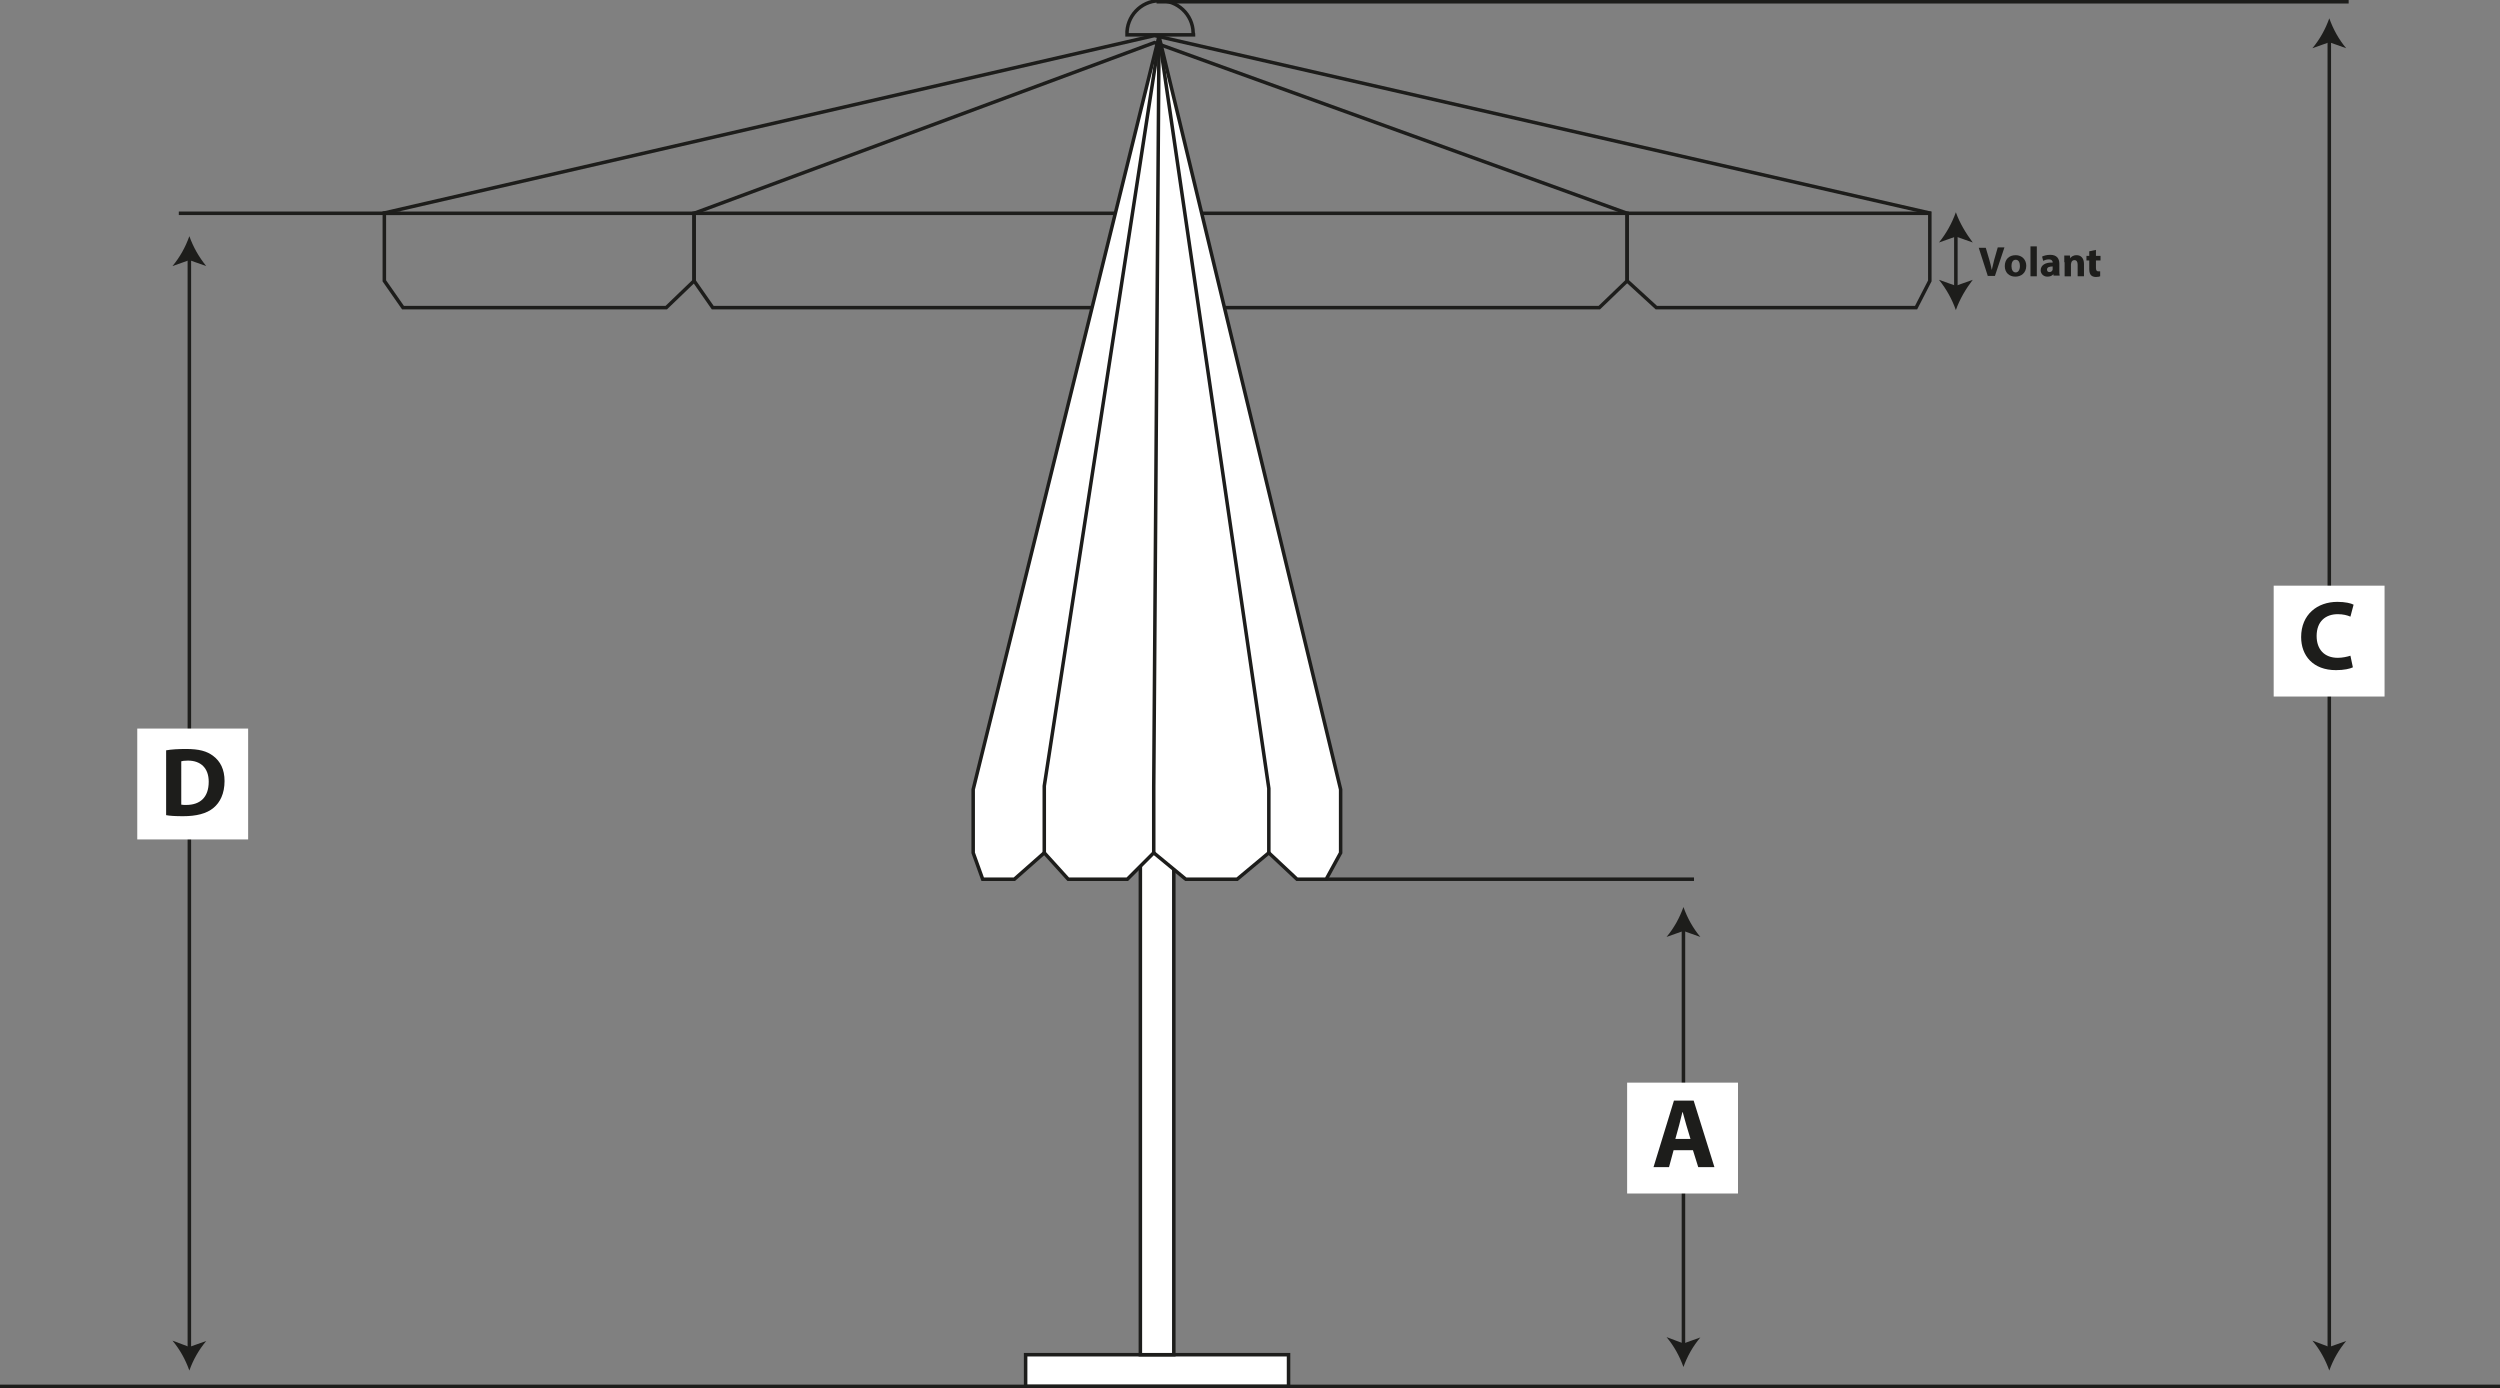 <?xml version="1.0" encoding="utf-8"?>
<!-- Generator: Adobe Illustrator 24.1.1, SVG Export Plug-In . SVG Version: 6.00 Build 0)  -->
<svg version="1.1" id="Layer_1" xmlns="http://www.w3.org/2000/svg" xmlns:xlink="http://www.w3.org/1999/xlink" x="0px" y="0px"
	 viewBox="0 0 710.3 394.4" style="enable-background:new 0 0 710.3 394.4;" xml:space="preserve">
<rect x="0" y="0" width="710.3" height="394.4" fill="#808080" stroke="none"/>
<style type="text/css">
	.st0{fill:none;stroke:#1D1D1B;}
	.st1{fill:#FFFFFF;stroke:#1D1D1B;}
	.st2{fill:#FFFFFF;}
	.st3{clip-path:url(#SVGID_2_);}
	.st4{fill:none;stroke:#1D1D1B;stroke-miterlimit:10;}
	.st5{fill:#1D1D1B;}
	.st6{enable-background:new    ;}
</style>
<polygon class="st0" points="197.2,79.8 189.3,87.4 114.5,87.4 109.2,79.8 109.2,60.6 197.2,60.6 "/>
<polygon class="st0" points="548.3,79.8 544.4,87.4 470.6,87.4 462.3,79.8 462.3,60.6 548.3,60.6 "/>
<polygon class="st0" points="462.3,79.8 454.4,87.4 202.5,87.4 197.2,79.8 197.2,60.6 462.3,60.6 "/>
<polyline class="st0" points="197.2,60.6 328,12.1 462.3,60.6 "/>
<polyline class="st0" points="108.8,60.6 328,10.1 548.6,60.6 "/>
<rect x="291.4" y="384.9" class="st1" width="74.7" height="9"/>
<rect x="324" y="242.3" class="st1" width="9.5" height="142.6"/>
<path class="st0" d="M339.1,9.9h-18.9c-0.2-5.2,3.9-9.6,9.1-9.7c5.2-0.2,9.6,3.9,9.7,9.1C339.1,9.5,339.1,9.7,339.1,9.9L339.1,9.9z"
	/>
<polygon class="st2" points="329.3,10.3 276.5,224.3 276.5,242.3 279.2,249.8 288.2,249.8 296.7,242.3 303.5,249.8 320.3,249.8 
	327.8,242.3 336.9,249.8 351.5,249.8 360.5,242.3 368.5,249.8 376.8,249.8 380.9,242.3 380.9,224.3 "/>
<g>
	<defs>
		<polygon id="SVGID_1_" points="329.3,10.3 276.5,224.3 276.5,242.3 279.2,249.8 288.2,249.8 296.7,242.3 303.5,249.8 320.3,249.8 
			327.8,242.3 336.9,249.8 351.5,249.8 360.5,242.3 368.5,249.8 376.8,249.8 380.9,242.3 380.9,224.3 		"/>
	</defs>
	<clipPath id="SVGID_2_">
		<use xlink:href="#SVGID_1_"  style="overflow:visible;"/>
	</clipPath>
	<g class="st3">
		<polyline class="st0" points="360.5,242.6 360.5,224 329.3,10.3 		"/>
		<polyline class="st0" points="327.8,242.6 327.8,223.6 329.3,10.5 		"/>
		<polyline class="st0" points="296.7,242.3 296.7,223.3 329.3,11.6 		"/>
	</g>
</g>
<polygon class="st0" points="329.3,10.3 276.5,224.3 276.5,242.3 279.2,249.8 288.2,249.8 296.7,242.3 303.5,249.8 320.3,249.8 
	327.8,242.3 336.9,249.8 351.5,249.8 360.5,242.3 368.5,249.8 376.8,249.8 380.9,242.3 380.9,224.3 "/>
<line class="st4" x1="376.8" y1="249.8" x2="481.3" y2="249.8"/>
<line class="st4" x1="-4.1" y1="393.9" x2="713.1" y2="393.9"/>
<line class="st4" x1="328.6" y1="0.5" x2="667.3" y2="0.5"/>
<line class="st4" x1="50.8" y1="60.6" x2="113.8" y2="60.6"/>
<line class="st4" x1="53.8" y1="71.5" x2="53.8" y2="383.4"/>
<path class="st5" d="M53.8,67.1c-1.1,3.1-2.7,6-4.8,8.5l4.8-1.7l4.8,1.7C56.5,73,54.9,70.2,53.8,67.1z"/>
<path class="st5" d="M53.8,389.4c-1.1-3.1-2.7-6-4.8-8.5l4.8,1.8l4.8-1.7C56.5,383.5,54.9,386.3,53.8,389.4z"/>
<line class="st4" x1="661.8" y1="11.2" x2="661.8" y2="383.4"/>
<path class="st5" d="M661.8,5.2c-1.1,3.1-2.7,6-4.8,8.5l4.8-1.7l4.8,1.7C664.5,11.2,662.9,8.3,661.8,5.2z"/>
<path class="st5" d="M661.8,389.4c-1.1-3.1-2.7-6-4.8-8.5l4.8,1.8l4.8-1.7C664.5,383.5,662.9,386.3,661.8,389.4z"/>
<line class="st4" x1="478.3" y1="263.8" x2="478.3" y2="382.4"/>
<path class="st5" d="M478.3,257.7c-1.1,3.1-2.7,6-4.8,8.5l4.8-1.7l4.8,1.7C481,263.7,479.4,260.8,478.3,257.7z"/>
<path class="st5" d="M478.3,388.4c-1.1-3.1-2.7-6-4.8-8.5l4.8,1.8l4.8-1.7C481,382.5,479.4,385.3,478.3,388.4z"/>
<rect x="462.3" y="307.6" class="st2" width="31.5" height="31.5"/>
<rect x="646" y="166.4" class="st2" width="31.5" height="31.5"/>
<rect x="39" y="207" class="st2" width="31.5" height="31.5"/>
<g class="st6">
	<path class="st5" d="M475.5,326.8l-1.3,4.8h-4.4l5.8-18.9h5.6l5.9,18.9h-4.6l-1.5-4.8H475.5z M480.3,323.6l-1.2-4
		c-0.3-1.1-0.7-2.5-1-3.6h-0.1c-0.3,1.1-0.6,2.5-0.9,3.6l-1.1,4H480.3z"/>
</g>
<g class="st6">
	<path class="st5" d="M668.5,189.6c-0.8,0.4-2.5,0.8-4.8,0.8c-6.5,0-9.9-4.1-9.9-9.4c0-6.4,4.6-10,10.3-10c2.2,0,3.9,0.4,4.6,0.8
		l-0.9,3.4c-0.9-0.4-2.1-0.7-3.6-0.7c-3.4,0-6,2-6,6.2c0,3.8,2.2,6.2,6,6.2c1.3,0,2.7-0.3,3.6-0.6L668.5,189.6z"/>
</g>
<g class="st6">
	<path class="st5" d="M47.1,213.2c1.6-0.3,3.6-0.4,5.8-0.4c3.6,0,5.9,0.6,7.7,2c2,1.5,3.2,3.8,3.2,7.1c0,3.6-1.3,6.1-3.1,7.6
		c-2,1.7-5,2.4-8.7,2.4c-2.2,0-3.8-0.1-4.8-0.3V213.2z M51.4,228.6c0.4,0.1,1,0.1,1.5,0.1c3.9,0,6.4-2.1,6.4-6.6c0-3.9-2.3-6-5.9-6
		c-1,0-1.6,0.1-1.9,0.2V228.6z"/>
</g>
<line class="st4" x1="555.7" y1="66.3" x2="555.7" y2="82.1"/>
<path class="st5" d="M555.7,60.3c-1.1,3.1-2.7,6-4.8,8.6l4.8-1.7l4.8,1.7C558.5,66.2,556.8,63.4,555.7,60.3z"/>
<path class="st5" d="M555.7,88.1c-1.1-3.1-2.7-6-4.8-8.6l4.8,1.7l4.8-1.7C558.5,82.1,556.8,85,555.7,88.1z"/>
<g class="st6">
	<path class="st5" d="M564.8,78.5l-2.6-8.1h2l1,3.4c0.3,1,0.5,1.9,0.7,2.9h0c0.2-1,0.5-1.9,0.7-2.9l1-3.5h1.9l-2.7,8.1H564.8z"/>
</g>
<g class="st6">
	<path class="st5" d="M575.7,75.5c0,2.1-1.5,3.1-3.1,3.1c-1.7,0-3-1.1-3-3c0-1.9,1.2-3.1,3.1-3.1C574.5,72.5,575.7,73.8,575.7,75.5z
		 M571.5,75.6c0,1,0.4,1.8,1.2,1.8c0.7,0,1.2-0.7,1.2-1.8c0-0.9-0.3-1.8-1.2-1.8C571.8,73.8,571.5,74.7,571.5,75.6z"/>
	<path class="st5" d="M576.9,70h1.8v8.5h-1.8V70z"/>
	<path class="st5" d="M583.5,78.5l-0.1-0.6h0c-0.4,0.5-1,0.7-1.7,0.7c-1.2,0-1.9-0.9-1.9-1.8c0-1.5,1.4-2.3,3.4-2.2v-0.1
		c0-0.3-0.2-0.8-1.1-0.8c-0.6,0-1.2,0.2-1.6,0.4l-0.3-1.2c0.4-0.2,1.2-0.5,2.3-0.5c2,0,2.6,1.2,2.6,2.5v2c0,0.6,0,1.1,0.1,1.4H583.5
		z M583.3,75.7c-1,0-1.7,0.2-1.7,0.9c0,0.5,0.3,0.7,0.7,0.7c0.5,0,0.8-0.3,0.9-0.7c0-0.1,0-0.2,0-0.3V75.7z"/>
</g>
<g class="st6">
	<path class="st5" d="M586.5,74.5c0-0.7,0-1.4,0-1.9h1.6l0.1,0.8h0c0.2-0.4,0.8-0.9,1.8-0.9c1.2,0,2.1,0.8,2.1,2.5v3.5h-1.8v-3.3
		c0-0.8-0.3-1.3-0.9-1.3c-0.5,0-0.8,0.3-0.9,0.7c0,0.1-0.1,0.3-0.1,0.5v3.4h-1.8V74.5z"/>
</g>
<g class="st6">
	<path class="st5" d="M595.5,71v1.7h1.3V74h-1.3v2.1c0,0.7,0.2,1,0.7,1c0.2,0,0.4,0,0.5,0l0,1.4c-0.2,0.1-0.7,0.2-1.2,0.2
		c-0.6,0-1.1-0.2-1.4-0.5c-0.3-0.3-0.5-0.9-0.5-1.7V74h-0.8v-1.3h0.8v-1.3L595.5,71z"/>
</g>
</svg>
